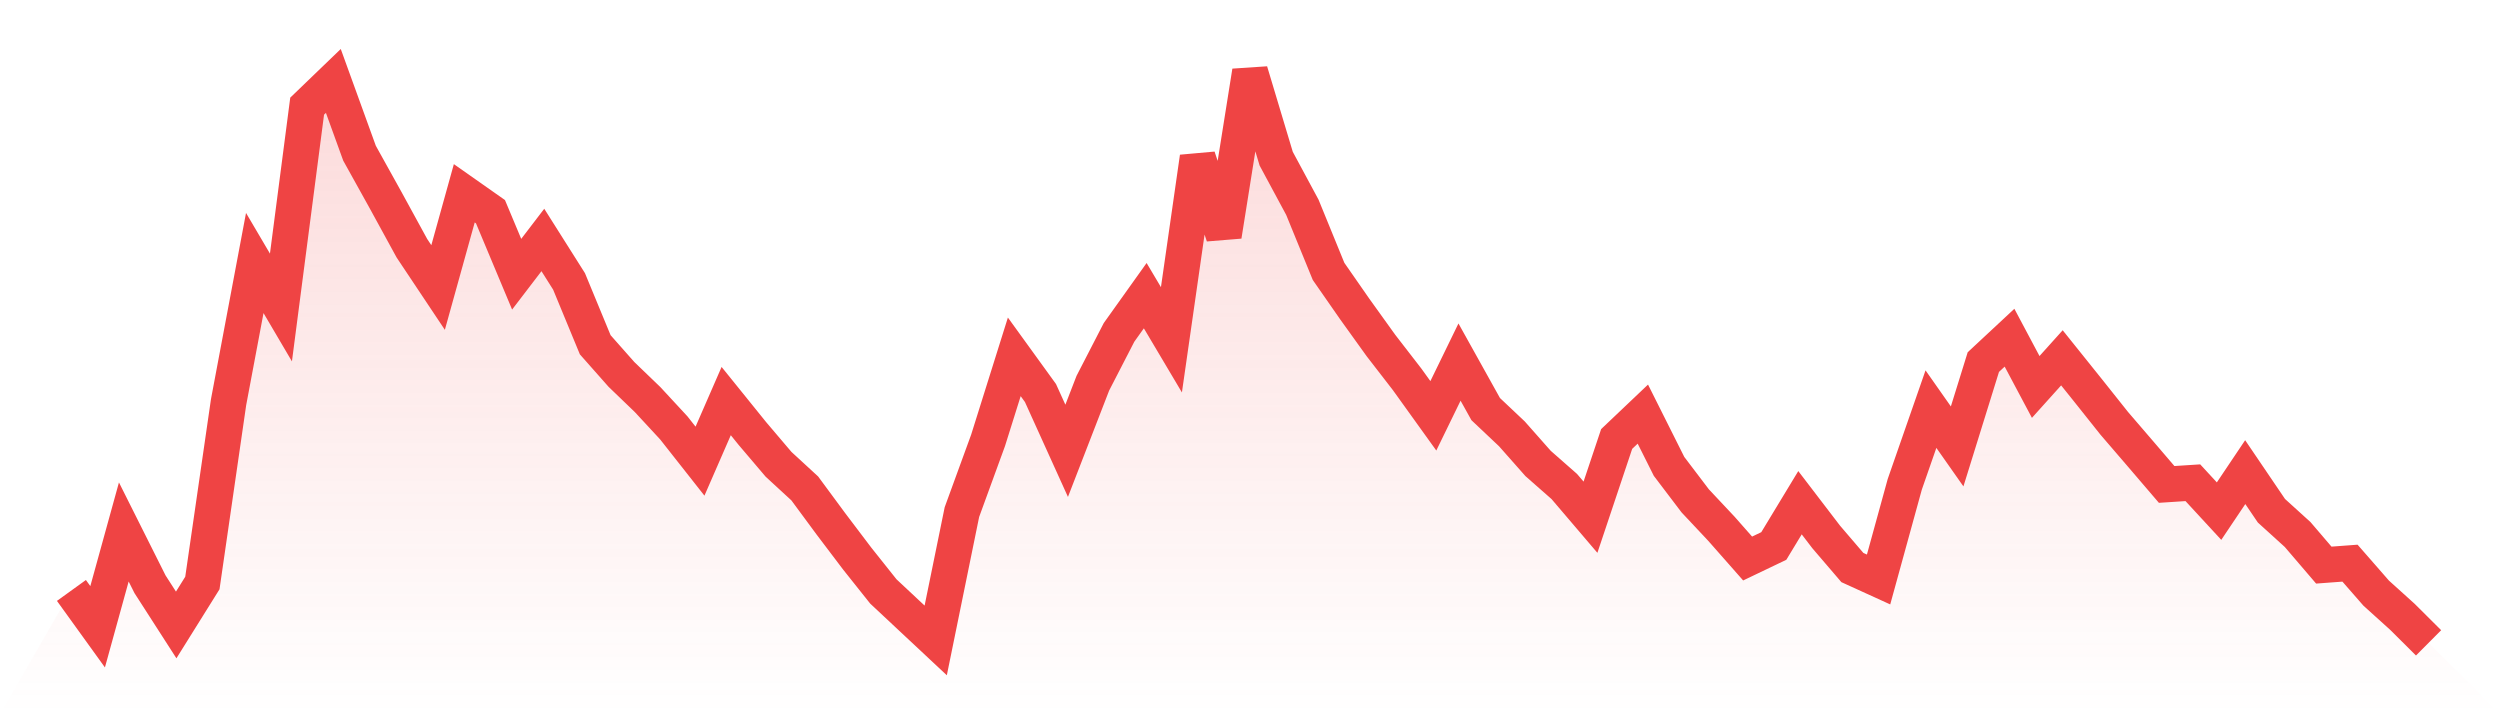 <svg viewBox="0 0 140 40" xmlns="http://www.w3.org/2000/svg">
<defs>
<linearGradient id="gradient" x1="0" x2="0" y1="0" y2="1">
<stop offset="0%" stop-color="#ef4444" stop-opacity="0.2"/>
<stop offset="100%" stop-color="#ef4444" stop-opacity="0"/>
</linearGradient>
</defs>
<path d="M4,33.065 L4,33.065 L5.467,35.099 L6.933,29.79 L8.4,32.717 L9.867,34.997 L11.333,32.649 L12.8,22.522 L14.267,14.728 L15.733,17.219 L17.2,5.945 L18.667,4.532 L20.133,8.579 L21.6,11.22 L23.067,13.902 L24.533,16.1 L26,10.824 L27.467,11.855 L28.933,15.356 L30.4,13.438 L31.867,15.759 L33.333,19.307 L34.8,20.966 L36.267,22.378 L37.733,23.962 L39.2,25.825 L40.667,22.46 L42.133,24.276 L43.6,26.002 L45.067,27.353 L46.533,29.339 L48,31.277 L49.467,33.12 L50.933,34.492 L52.4,35.864 L53.867,28.677 L55.333,24.658 L56.8,19.983 L58.267,22.01 L59.733,25.245 L61.2,21.457 L62.667,18.611 L64.133,16.557 L65.6,19.028 L67.067,8.804 L68.533,13.206 L70,4 L71.467,8.886 L72.933,11.609 L74.4,15.199 L75.867,17.308 L77.333,19.348 L78.8,21.245 L80.267,23.286 L81.733,20.276 L83.2,22.911 L84.667,24.296 L86.133,25.954 L87.6,27.244 L89.067,28.964 L90.533,24.583 L92,23.19 L93.467,26.118 L94.933,28.049 L96.4,29.612 L97.867,31.277 L99.333,30.575 L100.8,28.152 L102.267,30.07 L103.733,31.782 L105.2,32.451 L106.667,27.121 L108.133,22.911 L109.6,24.999 L111.067,20.276 L112.533,18.911 L114,21.669 L115.467,20.038 L116.933,21.866 L118.4,23.709 L119.867,25.415 L121.333,27.128 L122.8,27.033 L124.267,28.623 L125.733,26.439 L127.2,28.602 L128.667,29.933 L130.133,31.646 L131.6,31.537 L133.067,33.216 L134.533,34.54 L136,36 L140,40 L0,40 z" fill="url(#gradient)"/>
<path d="M4,33.065 L4,33.065 L5.467,35.099 L6.933,29.79 L8.4,32.717 L9.867,34.997 L11.333,32.649 L12.8,22.522 L14.267,14.728 L15.733,17.219 L17.2,5.945 L18.667,4.532 L20.133,8.579 L21.6,11.22 L23.067,13.902 L24.533,16.1 L26,10.824 L27.467,11.855 L28.933,15.356 L30.4,13.438 L31.867,15.759 L33.333,19.307 L34.8,20.966 L36.267,22.378 L37.733,23.962 L39.2,25.825 L40.667,22.46 L42.133,24.276 L43.6,26.002 L45.067,27.353 L46.533,29.339 L48,31.277 L49.467,33.12 L50.933,34.492 L52.4,35.864 L53.867,28.677 L55.333,24.658 L56.8,19.983 L58.267,22.01 L59.733,25.245 L61.2,21.457 L62.667,18.611 L64.133,16.557 L65.6,19.028 L67.067,8.804 L68.533,13.206 L70,4 L71.467,8.886 L72.933,11.609 L74.4,15.199 L75.867,17.308 L77.333,19.348 L78.8,21.245 L80.267,23.286 L81.733,20.276 L83.2,22.911 L84.667,24.296 L86.133,25.954 L87.6,27.244 L89.067,28.964 L90.533,24.583 L92,23.19 L93.467,26.118 L94.933,28.049 L96.4,29.612 L97.867,31.277 L99.333,30.575 L100.8,28.152 L102.267,30.07 L103.733,31.782 L105.2,32.451 L106.667,27.121 L108.133,22.911 L109.6,24.999 L111.067,20.276 L112.533,18.911 L114,21.669 L115.467,20.038 L116.933,21.866 L118.4,23.709 L119.867,25.415 L121.333,27.128 L122.8,27.033 L124.267,28.623 L125.733,26.439 L127.2,28.602 L128.667,29.933 L130.133,31.646 L131.6,31.537 L133.067,33.216 L134.533,34.54 L136,36" fill="none" stroke="#ef4444" stroke-width="2"/>
</svg>